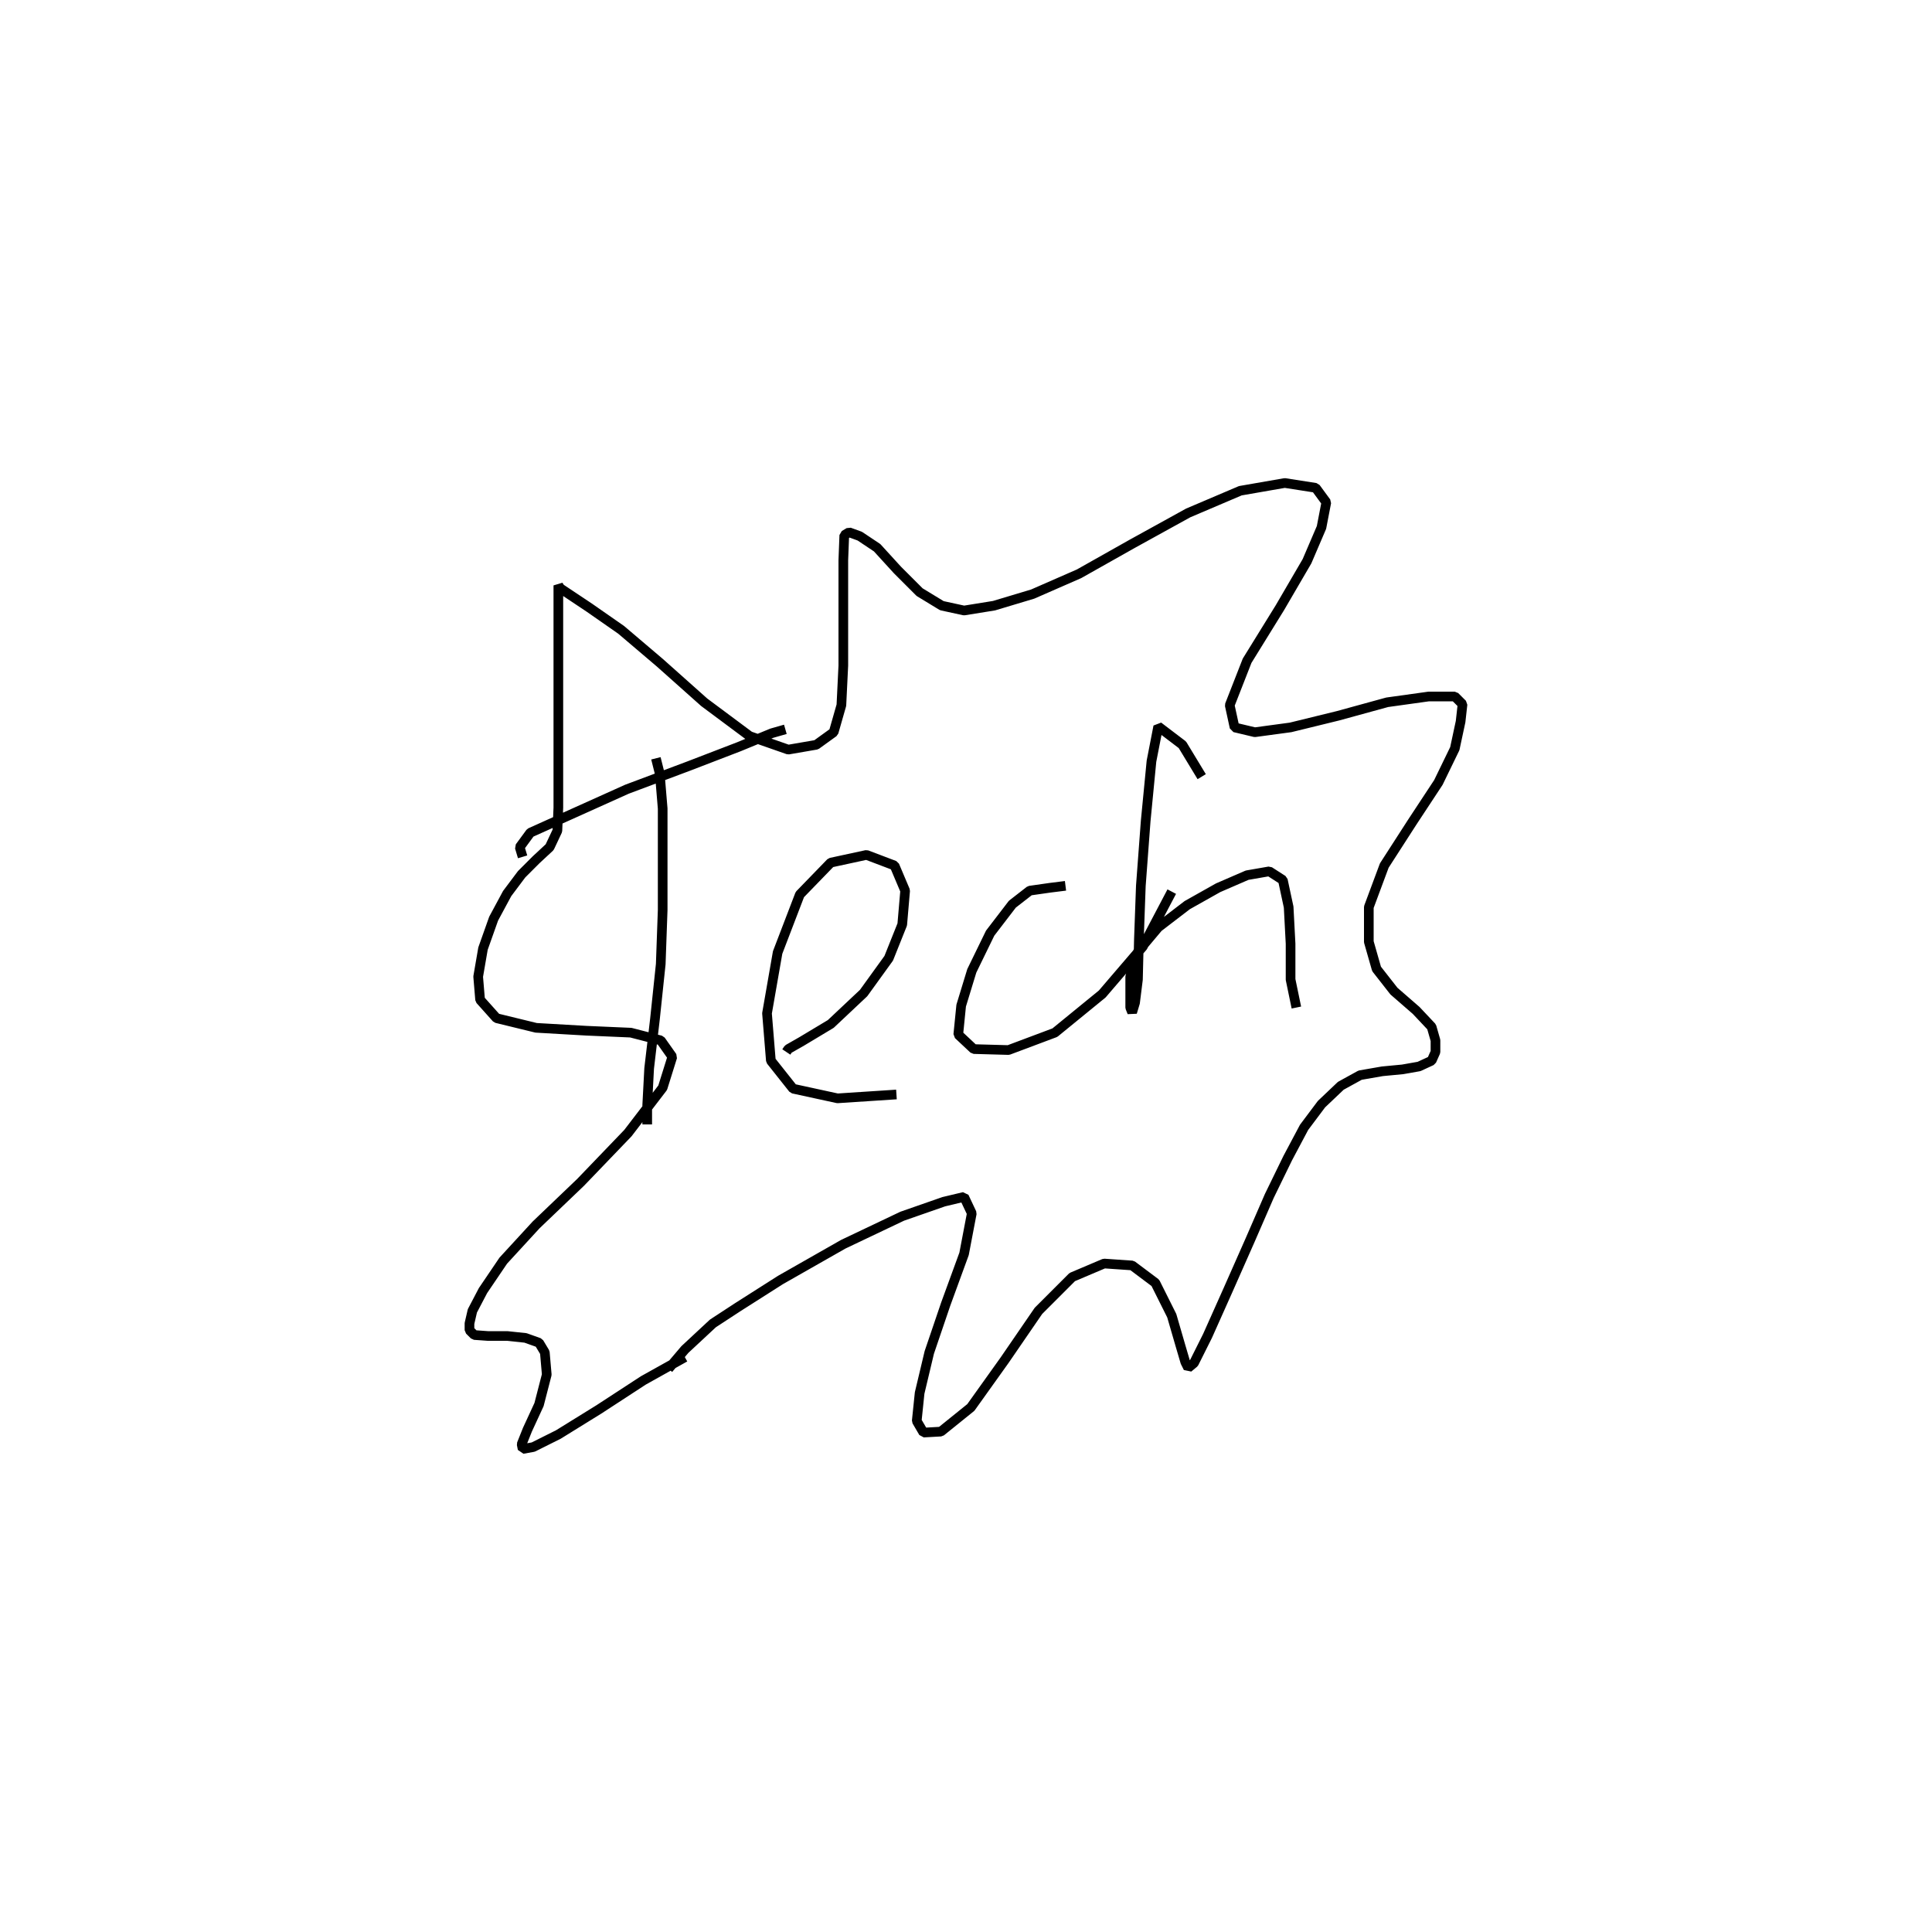 <?xml version="1.0" encoding="utf-8" ?>
<svg xmlns="http://www.w3.org/2000/svg" xmlns:xlink="http://www.w3.org/1999/xlink" width="500" height="500">
	<path fill="none" stroke="black" stroke-width="0.01" stroke-miterlimit="0" transform="matrix(250 0 0 250 250 250)" d="M-0.459 -0.113L-0.462 -0.123L-0.451 -0.138L-0.411 -0.156L-0.351 -0.183L-0.287 -0.207L-0.235 -0.227L-0.201 -0.241L-0.187 -0.245M-0.321 -0.215L-0.317 -0.199L-0.314 -0.163L-0.314 -0.113L-0.314 -0.058L-0.316 -0.002L-0.322 0.055L-0.328 0.106L-0.33 0.144L-0.33 0.164M-0.186 0.089L-0.184 0.086L-0.17 0.078L-0.14 0.06L-0.106 0.028L-0.08 -0.008L-0.066 -0.043L-0.063 -0.078L-0.074 -0.104L-0.103 -0.115L-0.14 -0.107L-0.172 -0.074L-0.195 -0.014L-0.206 0.049L-0.202 0.098L-0.179 0.127L-0.133 0.137L-0.072 0.133M0.103 -0.083L0.087 -0.081L0.066 -0.078L0.048 -0.064L0.025 -0.034L0.006 0.005L-0.005 0.041L-0.008 0.071L0.008 0.086L0.044 0.087L0.092 0.069L0.141 0.029L0.183 -0.02L0.213 -0.077M0.244 -0.196L0.224 -0.229L0.199 -0.248L0.192 -0.212L0.186 -0.15L0.181 -0.083L0.179 -0.028L0.178 0.014L0.175 0.038L0.172 0.048L0.17 0.043L0.17 0.031L0.17 0.011L0.178 -0.015L0.199 -0.04L0.229 -0.063L0.261 -0.081L0.291 -0.094L0.314 -0.098L0.328 -0.089L0.334 -0.061L0.336 -0.023L0.336 0.014L0.342 0.043M-0.308 0.417L-0.291 0.397L-0.262 0.37L-0.236 0.353L-0.192 0.325L-0.127 0.288L-0.066 0.259L-0.023 0.244L-0.002 0.239L0.006 0.256L-0.002 0.298L-0.021 0.35L-0.038 0.4L-0.048 0.442L-0.051 0.471L-0.044 0.483L-0.026 0.482L0.005 0.457L0.04 0.408L0.075 0.357L0.11 0.322L0.143 0.308L0.172 0.31L0.196 0.328L0.213 0.362L0.222 0.393L0.227 0.41L0.23 0.416L0.236 0.411L0.25 0.383L0.271 0.336L0.294 0.284L0.314 0.238L0.333 0.199L0.35 0.167L0.368 0.143L0.388 0.124L0.408 0.113L0.431 0.109L0.452 0.107L0.469 0.104L0.482 0.098L0.486 0.089L0.486 0.077L0.482 0.063L0.466 0.046L0.443 0.026L0.425 0.003L0.417 -0.025L0.417 -0.061L0.433 -0.104L0.462 -0.149L0.489 -0.19L0.506 -0.225L0.512 -0.253L0.514 -0.271L0.506 -0.279L0.479 -0.279L0.436 -0.273L0.385 -0.259L0.336 -0.247L0.299 -0.242L0.278 -0.247L0.273 -0.27L0.291 -0.316L0.325 -0.371L0.353 -0.419L0.368 -0.454L0.373 -0.48L0.362 -0.495L0.33 -0.5L0.284 -0.492L0.23 -0.469L0.172 -0.437L0.117 -0.406L0.069 -0.385L0.029 -0.373L-0.002 -0.368L-0.025 -0.373L-0.048 -0.387L-0.071 -0.41L-0.092 -0.433L-0.11 -0.445L-0.121 -0.449L-0.126 -0.446L-0.127 -0.42L-0.127 -0.367L-0.127 -0.311L-0.129 -0.27L-0.137 -0.242L-0.155 -0.229L-0.184 -0.224L-0.224 -0.238L-0.271 -0.273L-0.317 -0.314L-0.357 -0.348L-0.39 -0.371L-0.411 -0.385L-0.42 -0.391L-0.422 -0.394L-0.422 -0.394L-0.422 -0.379L-0.422 -0.34L-0.422 -0.29L-0.422 -0.241L-0.422 -0.198L-0.422 -0.164L-0.423 -0.14L-0.431 -0.123L-0.445 -0.11L-0.46 -0.095L-0.475 -0.075L-0.489 -0.049L-0.5 -0.018L-0.505 0.011L-0.503 0.035L-0.486 0.054L-0.445 0.064L-0.393 0.067L-0.347 0.069L-0.316 0.077L-0.304 0.094L-0.314 0.126L-0.35 0.173L-0.399 0.224L-0.445 0.268L-0.479 0.305L-0.5 0.336L-0.511 0.357L-0.514 0.37L-0.514 0.377L-0.509 0.382L-0.495 0.383L-0.475 0.383L-0.456 0.385L-0.442 0.39L-0.436 0.4L-0.434 0.423L-0.442 0.454L-0.454 0.48L-0.46 0.495L-0.459 0.5L-0.448 0.498L-0.422 0.485L-0.38 0.459L-0.334 0.429L-0.291 0.405"/>
</svg>
